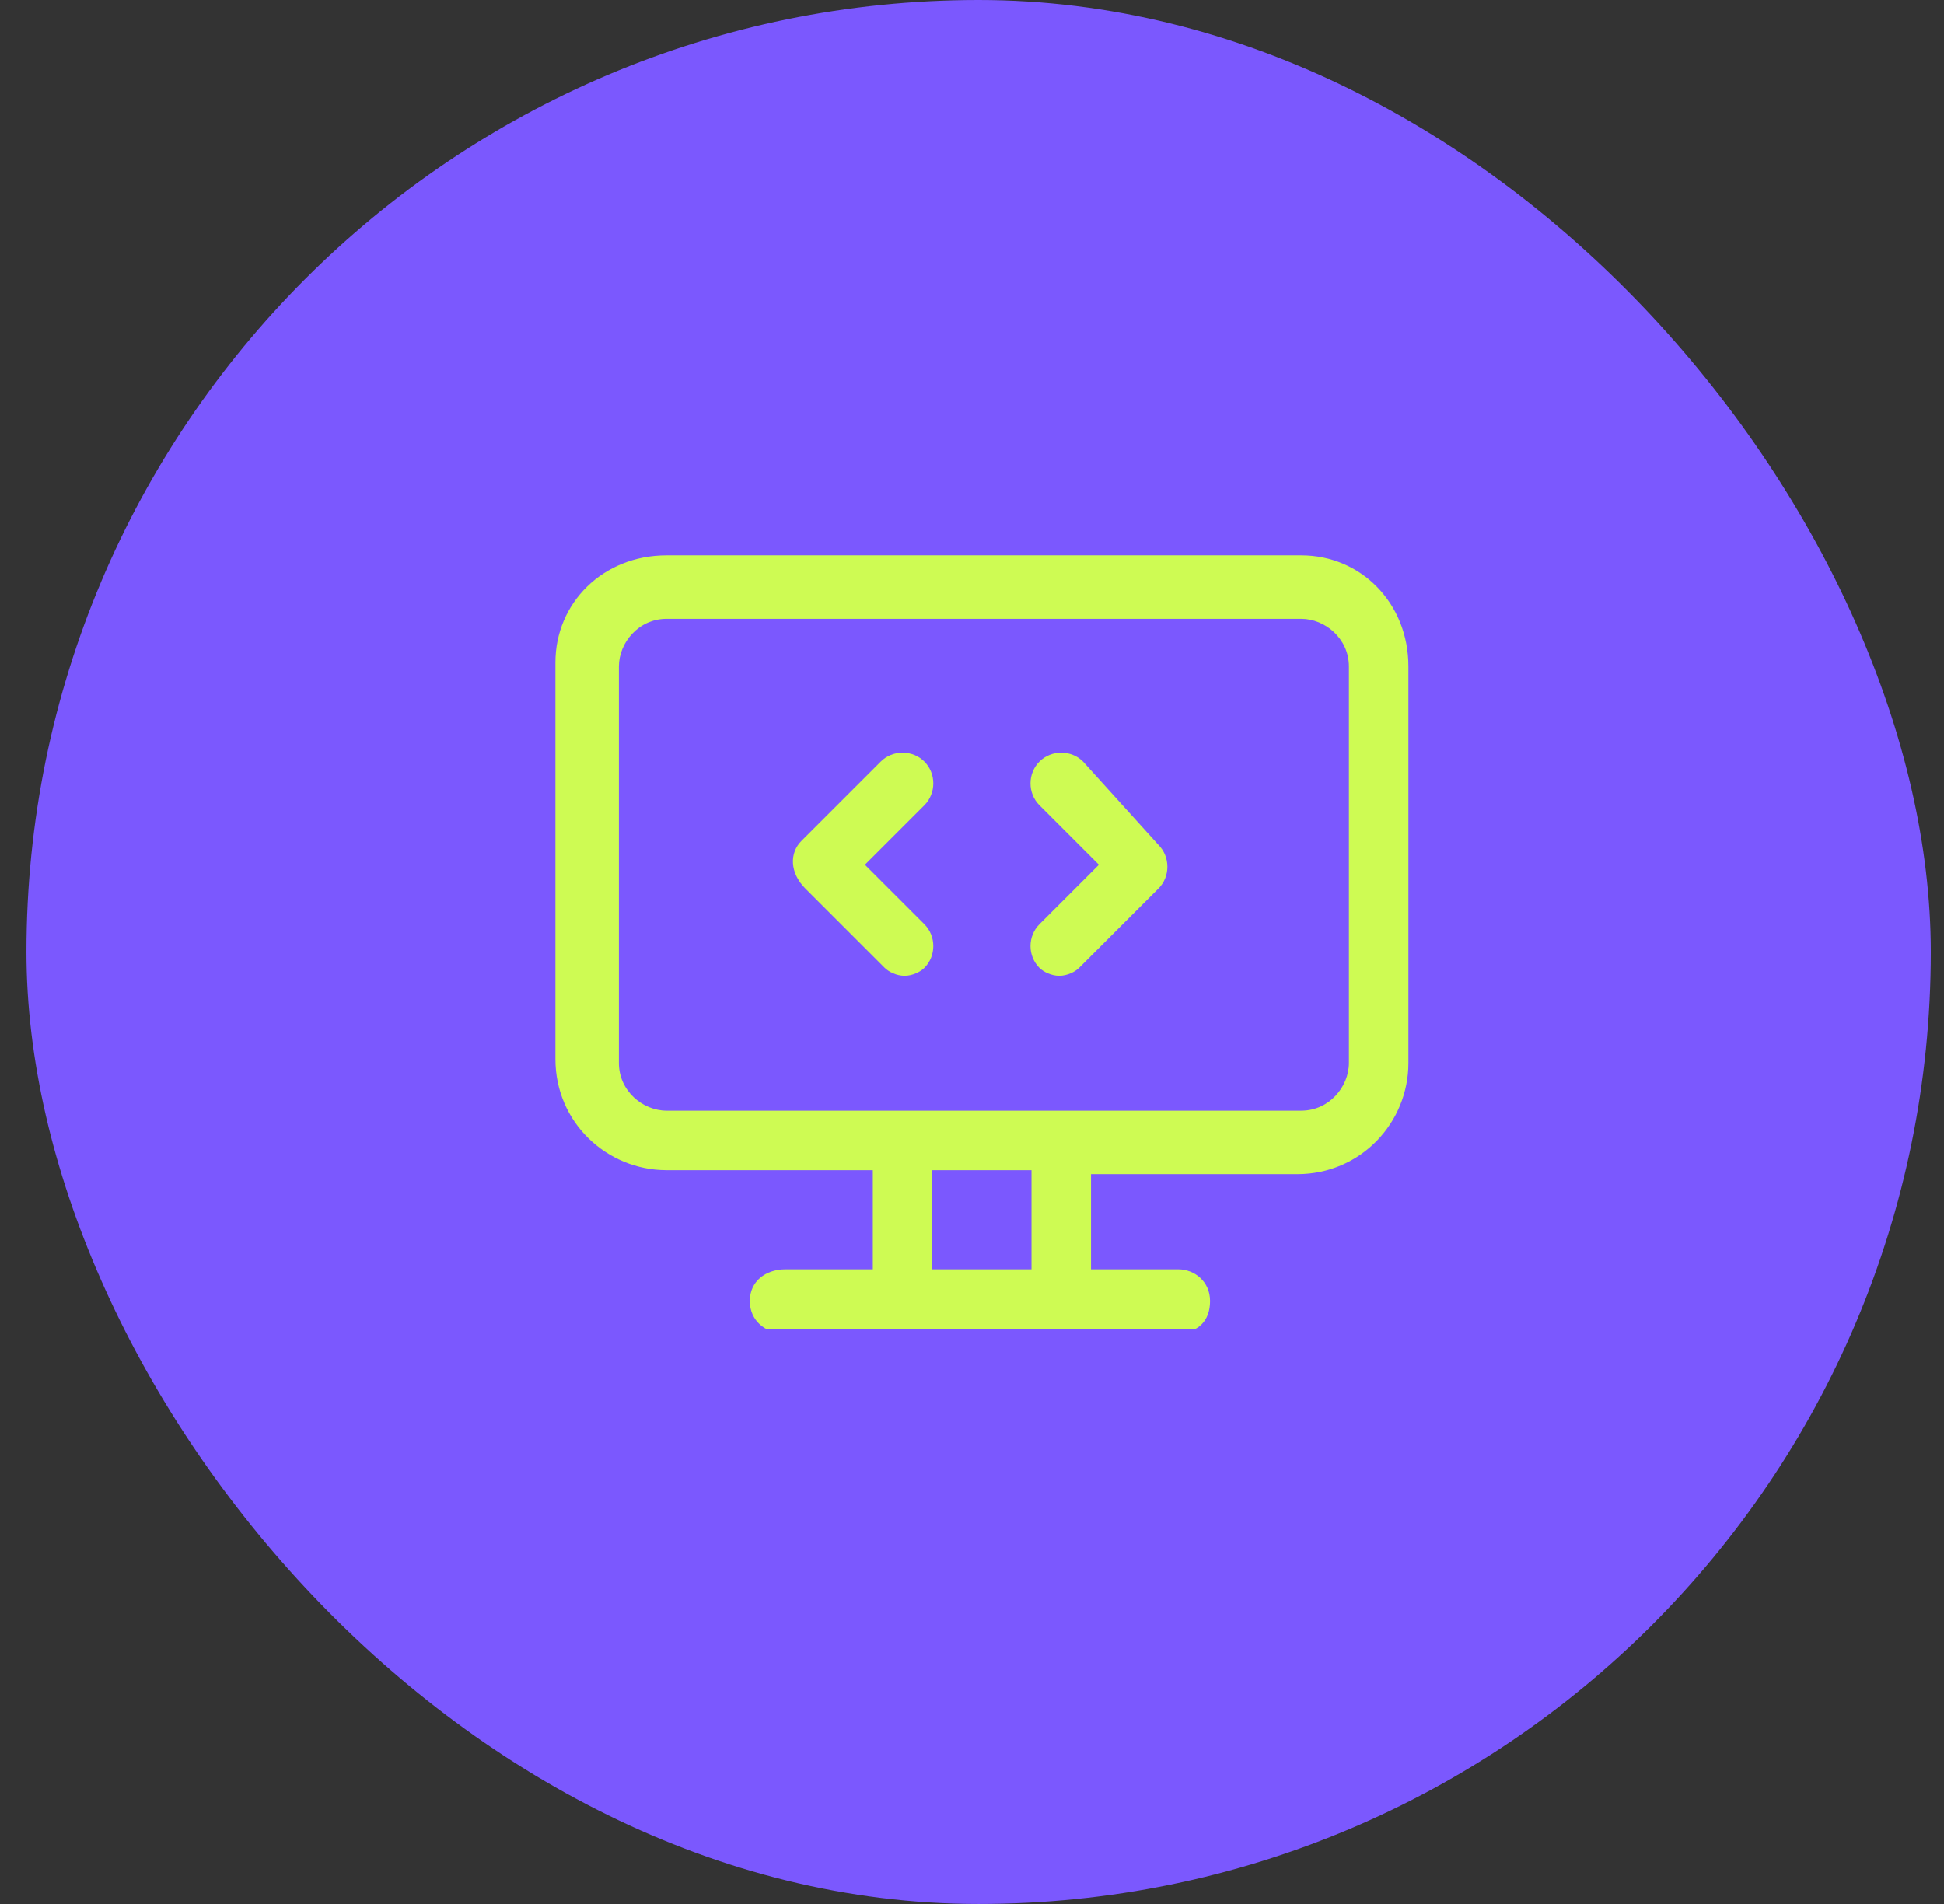 <?xml version="1.0" encoding="UTF-8"?> <svg xmlns="http://www.w3.org/2000/svg" width="49" height="48" viewBox="0 0 49 48" fill="none"><rect x="0" y="0" width="49" height="48" fill="#333333" stroke="none"/><rect x="0.667" width="48" height="48" rx="24" fill="#7B58FE"></rect><g clip-path="url(#clip0_2080_922)"><path d="M23.3 20.3L21.8 21.8L23.3 23.3C23.6 23.6 23.6 24.1 23.3 24.4C23.2 24.5 23 24.6 22.8 24.6C22.6 24.6 22.4 24.5 22.3 24.4L20.3 22.4C19.9 22 19.9 21.5 20.2 21.2L22.2 19.2C22.5 18.9 23 18.9 23.3 19.2C23.6 19.5 23.6 20 23.3 20.3ZM27.3 19.2C27 18.9 26.5 18.9 26.2 19.2C25.9 19.5 25.9 20 26.2 20.3L27.7 21.8L26.2 23.3C25.9 23.6 25.9 24.1 26.2 24.4C26.3 24.5 26.5 24.6 26.7 24.6C26.9 24.6 27.1 24.5 27.2 24.4L29.2 22.4C29.5 22.1 29.5 21.6 29.2 21.3L27.3 19.2ZM35.5 16.8V26.8C35.5 28.3 34.3 29.6 32.7 29.6H27.5V32H29.7C30.1 32 30.5 32.3 30.5 32.8C30.5 33.3 30.2 33.6 29.7 33.6H19.7C19.3 33.6 18.9 33.3 18.9 32.8C18.9 32.3 19.3 32 19.8 32H22V29.5H16.8C15.3 29.5 14 28.3 14 26.7V16.7C14 15.2 15.2 14 16.8 14H32.8C34.3 14 35.5 15.2 35.5 16.8ZM26 29.5H23.5V32H26V29.5ZM34 16.8C34 16.1 33.4 15.6 32.8 15.6H16.8C16.1 15.6 15.6 16.2 15.6 16.8V26.8C15.6 27.5 16.2 28 16.8 28H32.8C33.5 28 34 27.4 34 26.8V16.8Z" fill="#CEFB53"></path></g><defs><clipPath id="clip0_2080_922"><rect width="21.5" height="19.5" fill="white" transform="translate(14 14)"></rect></clipPath></defs></svg> 